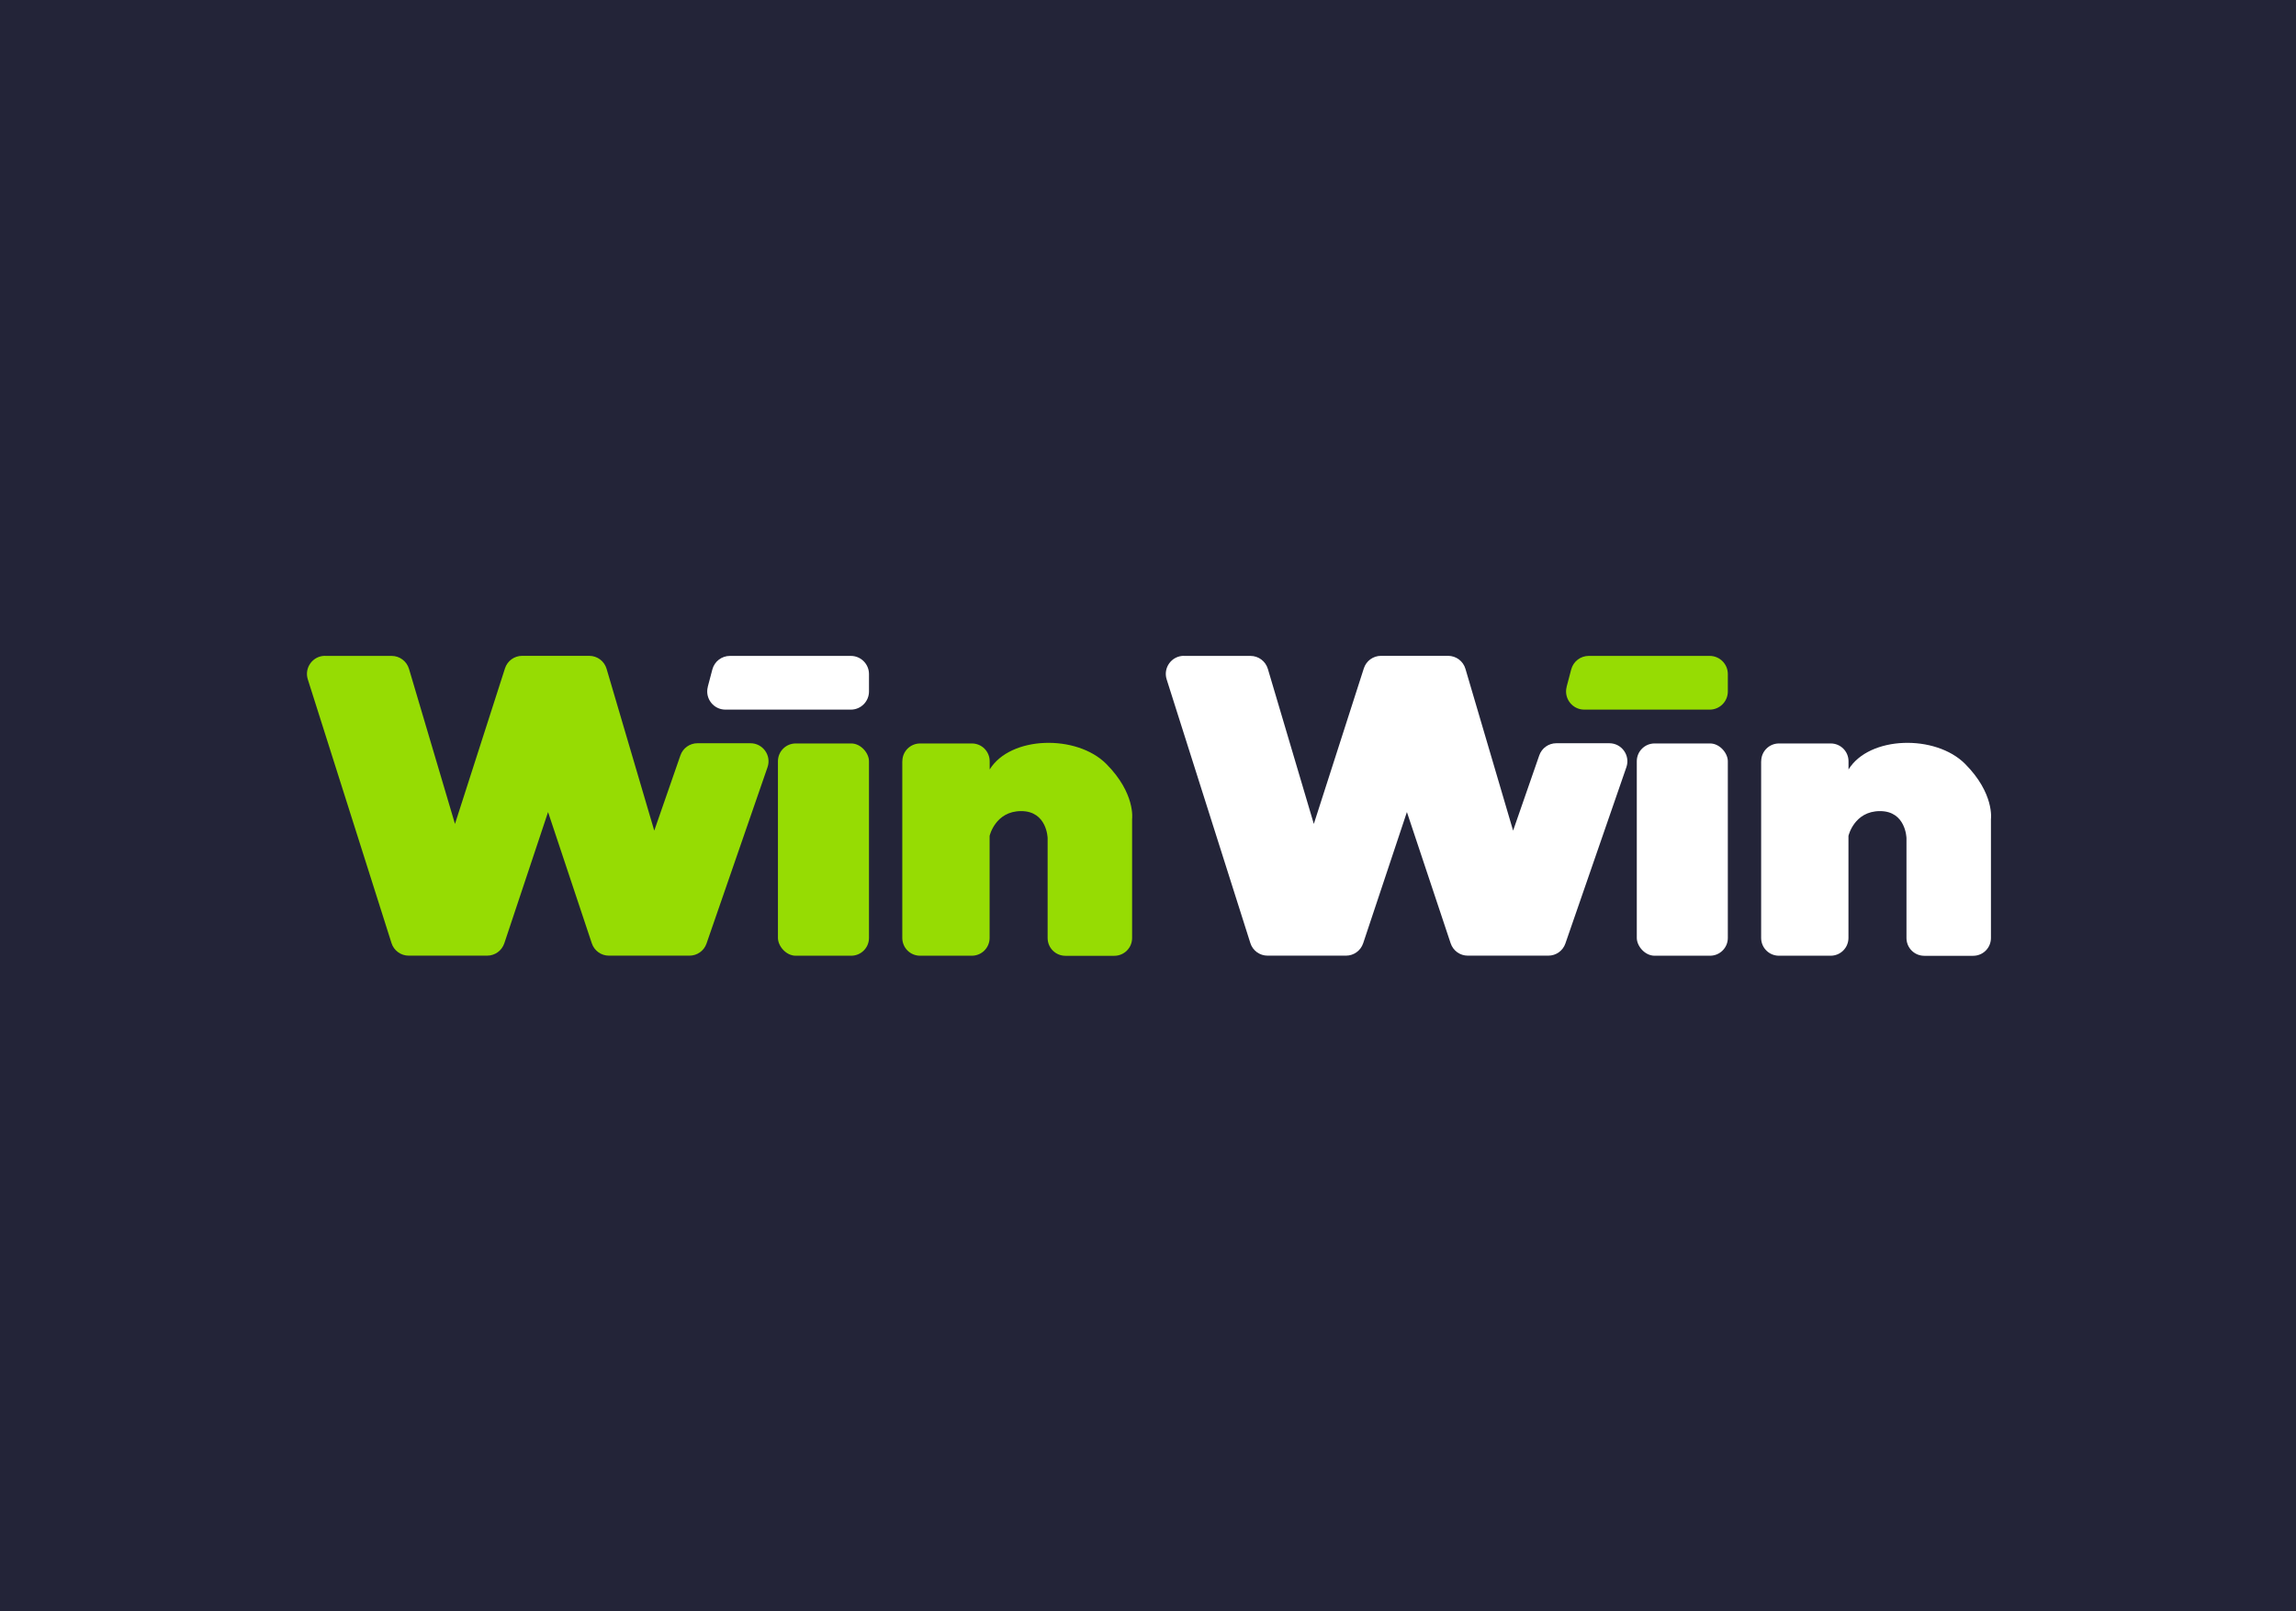 <svg id="eUOr2q96EhA1" xmlns="http://www.w3.org/2000/svg" xmlns:xlink="http://www.w3.org/1999/xlink" viewBox="0 0 315 221" shape-rendering="geometricPrecision" text-rendering="geometricPrecision" project-id="3d64feb8a19240dcb48ad972fd402825" export-id="a7bea2f8525549aa8081c358d0953474" cached="false" width="315" height="221">
<style><![CDATA[
#eUOr2q96EhA15_to {animation: eUOr2q96EhA15_to__to 4000ms linear infinite normal forwards}@keyframes eUOr2q96EhA15_to__to { 0% {transform: translate(-79.064px,104.696px);animation-timing-function: cubic-bezier(0.455,0.03,0.515,0.955)} 15% {transform: translate(139.555px,104.696px);animation-timing-function: cubic-bezier(0.455,0.03,0.515,0.955)} 50% {transform: translate(139.555px,104.696px);animation-timing-function: cubic-bezier(0.455,0.03,0.515,0.955)} 65% {transform: translate(358.226px,104.696px)} 100% {transform: translate(358.226px,104.696px)}} #eUOr2q96EhA23_to {animation: eUOr2q96EhA23_to__to 4000ms linear infinite normal forwards}@keyframes eUOr2q96EhA23_to__to { 0% {transform: translate(-35.064px,104.696px)} 25% {transform: translate(-35.064px,104.696px);animation-timing-function: cubic-bezier(0.455,0.03,0.515,0.955)} 40% {transform: translate(186.032px,104.696px);animation-timing-function: cubic-bezier(0.455,0.03,0.515,0.955)} 75% {transform: translate(186.032px,104.696px);animation-timing-function: cubic-bezier(0.455,0.03,0.515,0.955)} 90% {transform: translate(401.897px,104.696px)} 100% {transform: translate(401.897px,104.696px)}}
]]></style>
<rect width="315" height="221" rx="0" ry="0" fill="#232438"/><g><g><path d="M44.6,89.98h9.13c1.1,0,2.06.72,2.38,1.77l6.31,21.28l6.86-21.34c.33-1.03,1.28-1.72,2.36-1.72h9.2c1.1,0,2.07.72,2.38,1.78l6.54,22.2l3.59-10.33c.35-1,1.29-1.66,2.34-1.66h7.27c1.7,0,2.9,1.68,2.34,3.29l-8.37,24.19c-.34.99-1.28,1.66-2.33,1.66h-11.06c-1.07,0-2.01-.68-2.35-1.7l-6-18-6,18c-.34,1.01-1.28,1.7-2.35,1.7h-10.77c-1.08,0-2.04-.7-2.36-1.73L42.23,93.2c-.51-1.6.69-3.23,2.36-3.23l.01.01Z" fill="#96dc03"/><path d="M97.1,94.23l.63-2.39c.29-1.1,1.28-1.86,2.41-1.86h16.59c1.38,0,2.49,1.12,2.49,2.49v2.39c0,1.38-1.12,2.49-2.49,2.49h-17.21c-1.63,0-2.83-1.55-2.41-3.13l-.01.01Z" fill="#fff"/><rect width="12.49" height="29.12" rx="2.44" ry="2.44" transform="translate(106.73 101.99)" fill="#96dc03"/><path d="M123.79,104.43v24.24c0,1.35,1.09,2.44,2.44,2.44h7.1c1.35,0,2.44-1.09,2.44-2.44v-14c0,0,.77-3.4,4.33-3.4s3.63,3.71,3.63,3.71v13.7c0,1.35,1.09,2.44,2.44,2.44h6.71c1.35,0,2.44-1.09,2.44-2.44v-16.32c0,0,.5-3.51-3.55-7.57s-13.13-3.86-15.99.77v-1.13c0-1.35-1.09-2.44-2.44-2.44h-7.1c-1.35,0-2.44,1.09-2.44,2.44h-.01Z" fill="#96dc03"/></g><g transform="translate(0 0)"><path d="M162.43,89.98h9.13c1.1,0,2.06.72,2.38,1.77l6.31,21.28l6.86-21.34c.33-1.03,1.28-1.72,2.36-1.72h9.2c1.1,0,2.07.72,2.38,1.78l6.54,22.2l3.59-10.33c.35-1,1.29-1.66,2.34-1.66h7.27c1.7,0,2.9,1.68,2.34,3.29l-8.37,24.19c-.34.99-1.28,1.66-2.33,1.66h-11.06c-1.07,0-2.01-.68-2.35-1.7l-6-18-6,18c-.34,1.01-1.28,1.7-2.35,1.7h-10.77c-1.08,0-2.04-.7-2.36-1.73L160.06,93.2c-.51-1.6.69-3.23,2.36-3.23l.01.01Z" fill="#fff"/><path d="M214.93,94.23l.63-2.39c.29-1.1,1.28-1.86,2.41-1.86h16.59c1.38,0,2.49,1.12,2.49,2.49v2.39c0,1.38-1.12,2.49-2.49,2.49h-17.21c-1.63,0-2.83-1.55-2.41-3.13l-.01.01Z" fill="#96dc03"/><rect width="12.49" height="29.12" rx="2.44" ry="2.44" transform="translate(224.56 101.99)" fill="#fff"/><path d="M241.62,104.43v24.24c0,1.35,1.09,2.44,2.44,2.44h7.1c1.35,0,2.44-1.09,2.44-2.44v-14c0,0,.77-3.4,4.33-3.4s3.63,3.71,3.63,3.71v13.7c0,1.35,1.09,2.44,2.44,2.44h6.71c1.35,0,2.44-1.09,2.44-2.44v-16.32c0,0,.5-3.51-3.55-7.57s-13.13-3.86-15.99.77v-1.13c0-1.35-1.09-2.44-2.44-2.44h-7.1c-1.35,0-2.44,1.09-2.44,2.44h-.01Z" fill="#fff"/></g><g mask="url(#eUOr2q96EhA16)"><g id="eUOr2q96EhA15_to" transform="translate(-79.064,104.696)"><rect width="171.634" height="76.442" rx="0" ry="0" transform="skewX(-20) skewY(0) scale(1.25,1) translate(-85.817,-38.221)" fill="#fff" stroke-width="0"/></g><mask id="eUOr2q96EhA16" mask-type="alpha" x="-150%" y="-150%" height="400%" width="400%"><g><path d="M44.6,89.98h9.13c1.1,0,2.06.72,2.38,1.77l6.31,21.28l6.86-21.34c.33-1.03,1.28-1.72,2.36-1.72h9.2c1.1,0,2.07.72,2.38,1.78l6.54,22.2l3.59-10.33c.35-1,1.29-1.66,2.34-1.66h7.27c1.7,0,2.9,1.68,2.34,3.29l-8.37,24.19c-.34.99-1.28,1.66-2.33,1.66h-11.06c-1.07,0-2.01-.68-2.35-1.7l-6-18-6,18c-.34,1.01-1.28,1.7-2.35,1.7h-10.77c-1.08,0-2.04-.7-2.36-1.73L42.23,93.2c-.51-1.6.69-3.23,2.36-3.23l.01.01Z" fill="#96dc03"/><rect width="12.49" height="29.12" rx="2.44" ry="2.44" transform="translate(106.73 101.99)" fill="#96dc03"/><path d="M123.79,104.43v24.24c0,1.35,1.09,2.44,2.44,2.44h7.1c1.35,0,2.44-1.09,2.44-2.44v-14c0,0,.77-3.4,4.33-3.4s3.63,3.71,3.63,3.71v13.7c0,1.35,1.09,2.44,2.44,2.44h6.71c1.35,0,2.44-1.09,2.44-2.44v-16.32c0,0,.5-3.51-3.55-7.57s-13.13-3.86-15.99.77v-1.13c0-1.35-1.09-2.44-2.44-2.44h-7.1c-1.35,0-2.44,1.09-2.44,2.44h-.01Z" fill="#96dc03"/><path d="M214.93,94.23l.63-2.39c.29-1.1,1.28-1.86,2.41-1.86h16.59c1.38,0,2.49,1.12,2.49,2.49v2.39c0,1.38-1.12,2.49-2.49,2.49h-17.21c-1.63,0-2.83-1.55-2.41-3.13l-.01.01Z" fill="#96dc03"/></g></mask></g><g mask="url(#eUOr2q96EhA24)"><g id="eUOr2q96EhA23_to" transform="translate(-35.064,104.696)"><rect width="171.634" height="76.442" rx="0" ry="0" transform="skewX(-20) skewY(0) scale(1.25,1) translate(-85.817,-38.221)" fill="#96dc03" stroke-width="0"/></g><mask id="eUOr2q96EhA24" mask-type="alpha" x="-150%" y="-150%" height="400%" width="400%"><g><path d="M97.1,94.23l.63-2.39c.29-1.1,1.28-1.86,2.41-1.86h16.59c1.38,0,2.49,1.12,2.49,2.49v2.39c0,1.38-1.12,2.49-2.49,2.49h-17.21c-1.63,0-2.83-1.55-2.41-3.13l-.01.01Z" fill="#fff"/><path d="M162.43,89.98h9.13c1.1,0,2.06.72,2.38,1.77l6.31,21.28l6.86-21.34c.33-1.03,1.28-1.72,2.36-1.72h9.2c1.1,0,2.07.72,2.38,1.78l6.54,22.2l3.59-10.33c.35-1,1.29-1.66,2.34-1.66h7.27c1.7,0,2.9,1.68,2.34,3.29l-8.37,24.19c-.34.99-1.28,1.66-2.33,1.66h-11.06c-1.07,0-2.01-.68-2.35-1.7l-6-18-6,18c-.34,1.01-1.28,1.7-2.35,1.7h-10.77c-1.08,0-2.04-.7-2.36-1.73L160.06,93.2c-.51-1.6.69-3.23,2.36-3.23l.01.01Z" fill="#fff"/><rect width="12.49" height="29.12" rx="2.44" ry="2.44" transform="translate(224.56 101.99)" fill="#fff"/><path d="M241.62,104.43v24.24c0,1.35,1.09,2.44,2.44,2.44h7.1c1.35,0,2.44-1.09,2.44-2.44v-14c0,0,.77-3.4,4.33-3.4s3.63,3.71,3.63,3.71v13.7c0,1.35,1.09,2.44,2.44,2.44h6.71c1.35,0,2.44-1.09,2.44-2.44v-16.32c0,0,.5-3.51-3.55-7.57s-13.13-3.86-15.99.77v-1.13c0-1.35-1.09-2.44-2.44-2.44h-7.1c-1.35,0-2.44,1.09-2.44,2.44h-.01Z" fill="#fff"/></g></mask></g></g></svg>
